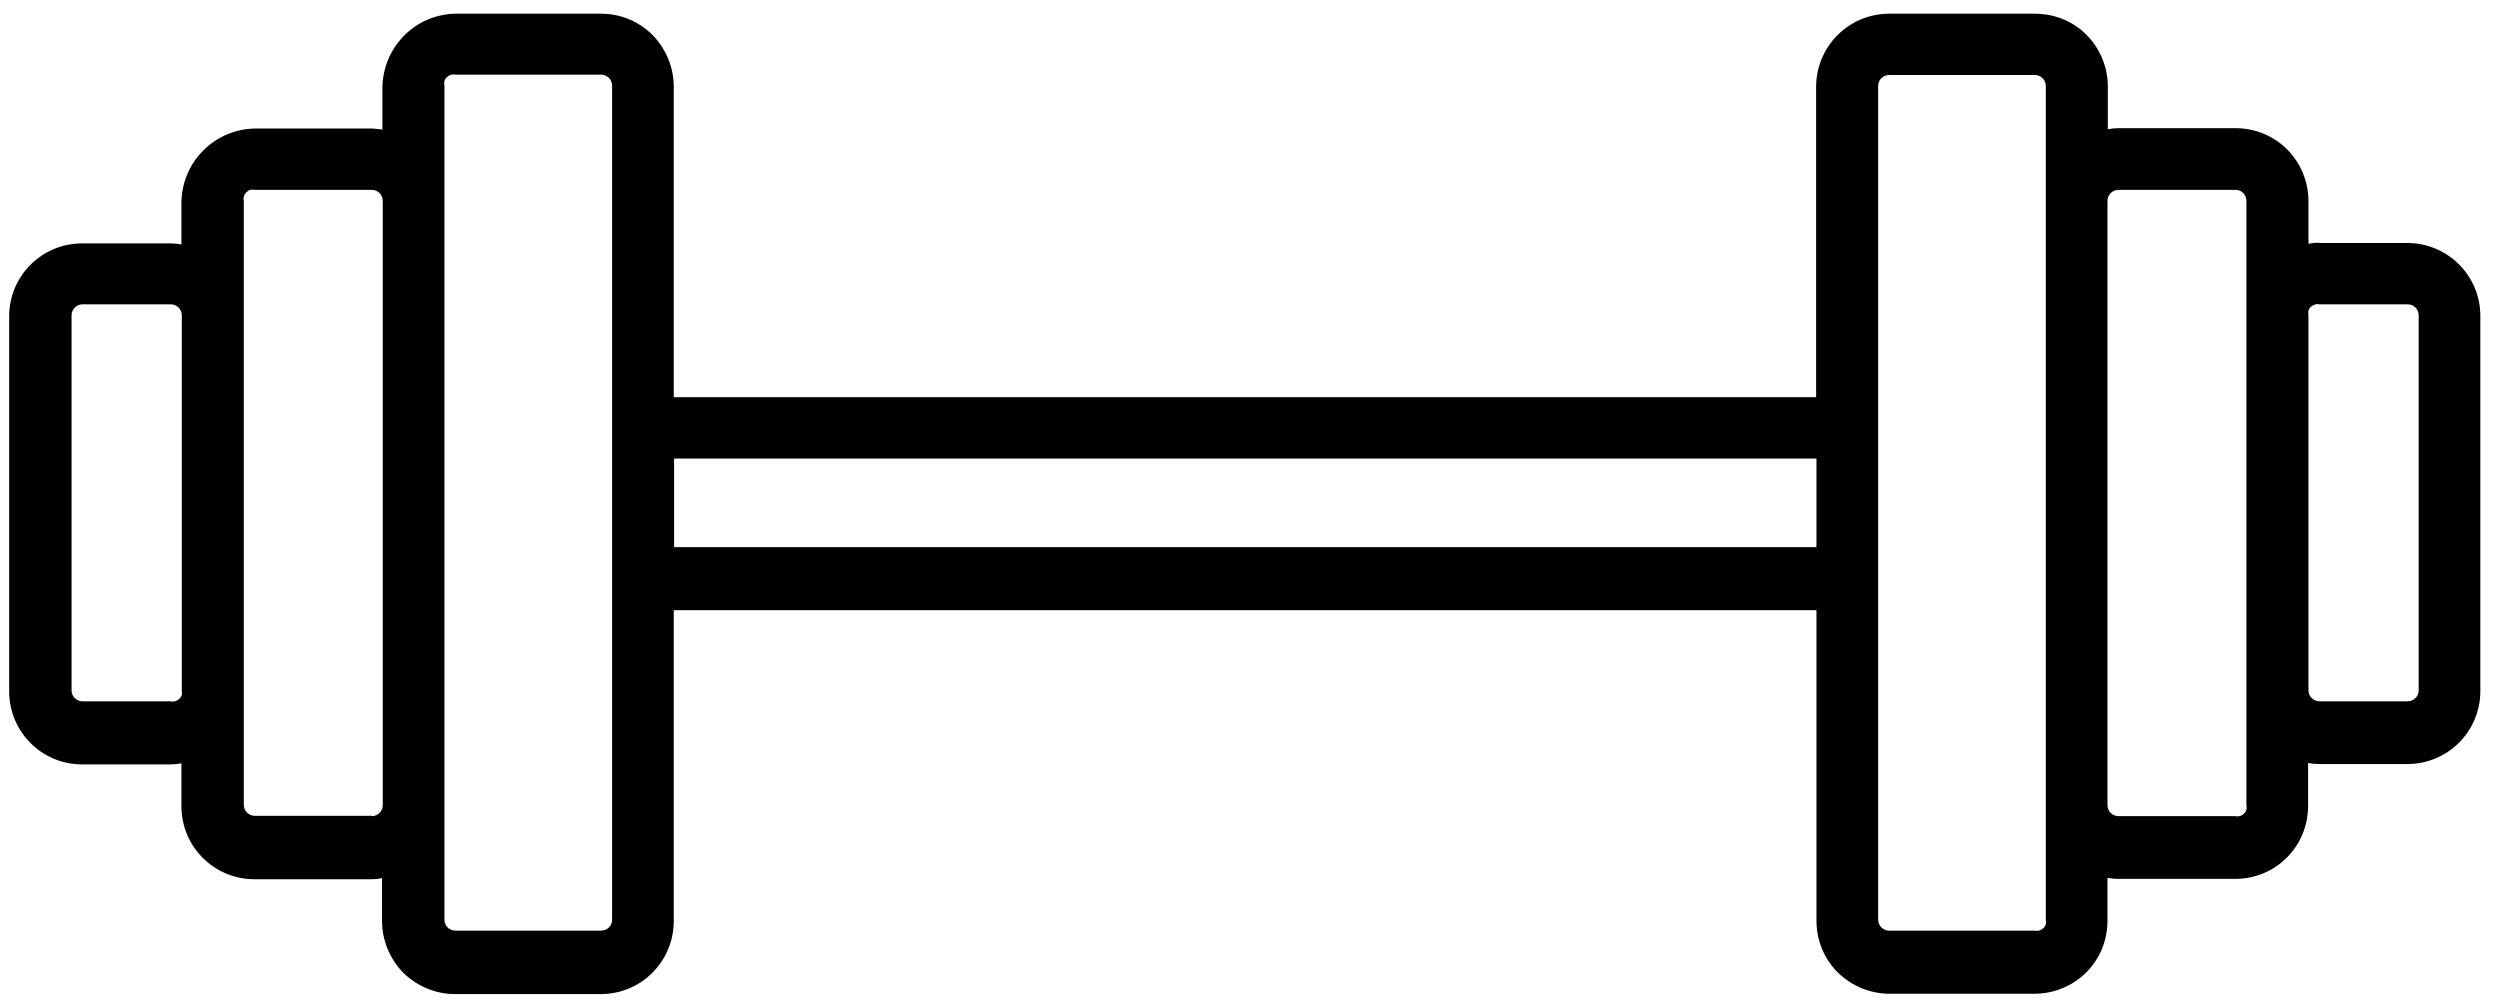 <svg width="102" height="41" viewBox="0 0 102 41" fill="none" xmlns="http://www.w3.org/2000/svg">
<path d="M98.682 12.865V28.165C98.682 28.411 98.48 28.614 98.234 28.614H94.633C94.387 28.614 94.185 28.411 94.185 28.165V12.865C94.156 12.735 94.185 12.605 94.286 12.518C94.387 12.431 94.503 12.388 94.633 12.417H98.234C98.349 12.417 98.465 12.46 98.552 12.547C98.639 12.634 98.682 12.749 98.682 12.865ZM91.654 32.851C91.683 32.981 91.654 33.111 91.553 33.198C91.466 33.285 91.336 33.328 91.206 33.299H86.433C86.188 33.299 85.985 33.097 85.985 32.851V8.194C85.985 7.948 86.188 7.746 86.433 7.746H91.206C91.321 7.746 91.437 7.789 91.524 7.876C91.61 7.963 91.654 8.078 91.654 8.194V20.515V28.165V32.836V32.851ZM83.469 37.522C83.498 37.652 83.469 37.782 83.368 37.869C83.281 37.956 83.15 37.999 83.02 37.97H77.077C76.961 37.97 76.846 37.927 76.759 37.84C76.672 37.753 76.629 37.637 76.629 37.522V3.509C76.629 3.393 76.672 3.277 76.759 3.191C76.846 3.104 76.961 3.06 77.077 3.06H83.02C83.136 3.06 83.252 3.104 83.339 3.191C83.425 3.277 83.469 3.393 83.469 3.509V32.836V37.522ZM27.503 22.323V18.708H74.112V22.323H27.503ZM24.973 37.522C24.973 37.652 24.929 37.768 24.843 37.84C24.756 37.927 24.64 37.97 24.524 37.97H18.581C18.465 37.97 18.349 37.927 18.263 37.84C18.176 37.753 18.133 37.637 18.133 37.522V8.18V3.494C18.104 3.364 18.133 3.234 18.234 3.147C18.32 3.06 18.451 3.017 18.581 3.046H24.524C24.64 3.046 24.756 3.089 24.843 3.176C24.929 3.263 24.973 3.379 24.973 3.494V37.507V37.522ZM15.168 33.285H10.396C10.28 33.285 10.164 33.241 10.078 33.154C9.991 33.068 9.947 32.966 9.947 32.836V20.515V8.194C9.918 8.078 9.947 7.948 10.049 7.847C10.15 7.746 10.266 7.717 10.396 7.746H15.168C15.414 7.746 15.616 7.948 15.616 8.194V32.851C15.616 33.097 15.414 33.299 15.168 33.299V33.285ZM7.417 28.165C7.446 28.295 7.417 28.426 7.315 28.512C7.229 28.599 7.099 28.642 6.968 28.614H3.368C3.252 28.614 3.136 28.57 3.049 28.483C2.963 28.397 2.919 28.281 2.919 28.165V12.865C2.919 12.619 3.122 12.417 3.368 12.417H6.968C7.214 12.417 7.417 12.619 7.417 12.865V28.151V28.165ZM94.633 9.901C94.488 9.901 94.329 9.915 94.185 9.944V8.194C94.185 7.413 93.866 6.647 93.317 6.097C92.753 5.533 92.001 5.23 91.206 5.23H86.433C86.289 5.23 86.144 5.244 85.999 5.273V3.523C85.999 2.742 85.681 1.976 85.132 1.426C84.582 0.862 83.816 0.559 83.02 0.559H77.077C75.428 0.559 74.098 1.903 74.098 3.538V16.206H27.489V3.538C27.489 2.742 27.171 1.99 26.621 1.426C26.057 0.862 25.305 0.559 24.524 0.559H18.581C16.947 0.588 15.645 1.903 15.602 3.538V5.287C15.457 5.273 15.298 5.244 15.153 5.244H10.381C8.747 5.287 7.446 6.589 7.402 8.223V9.973C7.258 9.944 7.099 9.93 6.954 9.93H3.353C1.704 9.93 0.374 11.26 0.374 12.909V28.209C0.374 29.857 1.704 31.188 3.353 31.188H6.954C7.099 31.188 7.258 31.173 7.402 31.144V32.894C7.402 34.543 8.733 35.873 10.381 35.873H15.153C15.298 35.873 15.443 35.859 15.587 35.83V37.58C15.587 38.361 15.905 39.127 16.455 39.691C17.019 40.24 17.771 40.559 18.566 40.559H24.51C26.159 40.559 27.489 39.228 27.489 37.58V24.897H74.112V37.565C74.112 38.361 74.416 39.112 74.98 39.676C75.544 40.226 76.296 40.544 77.091 40.544H83.02C83.801 40.544 84.568 40.226 85.117 39.676C85.681 39.112 85.985 38.361 85.985 37.565V35.815C86.13 35.844 86.274 35.859 86.433 35.859H91.191C91.986 35.859 92.739 35.555 93.302 34.991C93.866 34.427 94.17 33.675 94.17 32.88V31.13C94.315 31.159 94.459 31.173 94.618 31.173H98.219C99.868 31.173 101.198 29.843 101.198 28.194V12.894C101.198 11.245 99.868 9.915 98.219 9.915H94.618L94.633 9.901Z" fill="black"/>
</svg>

